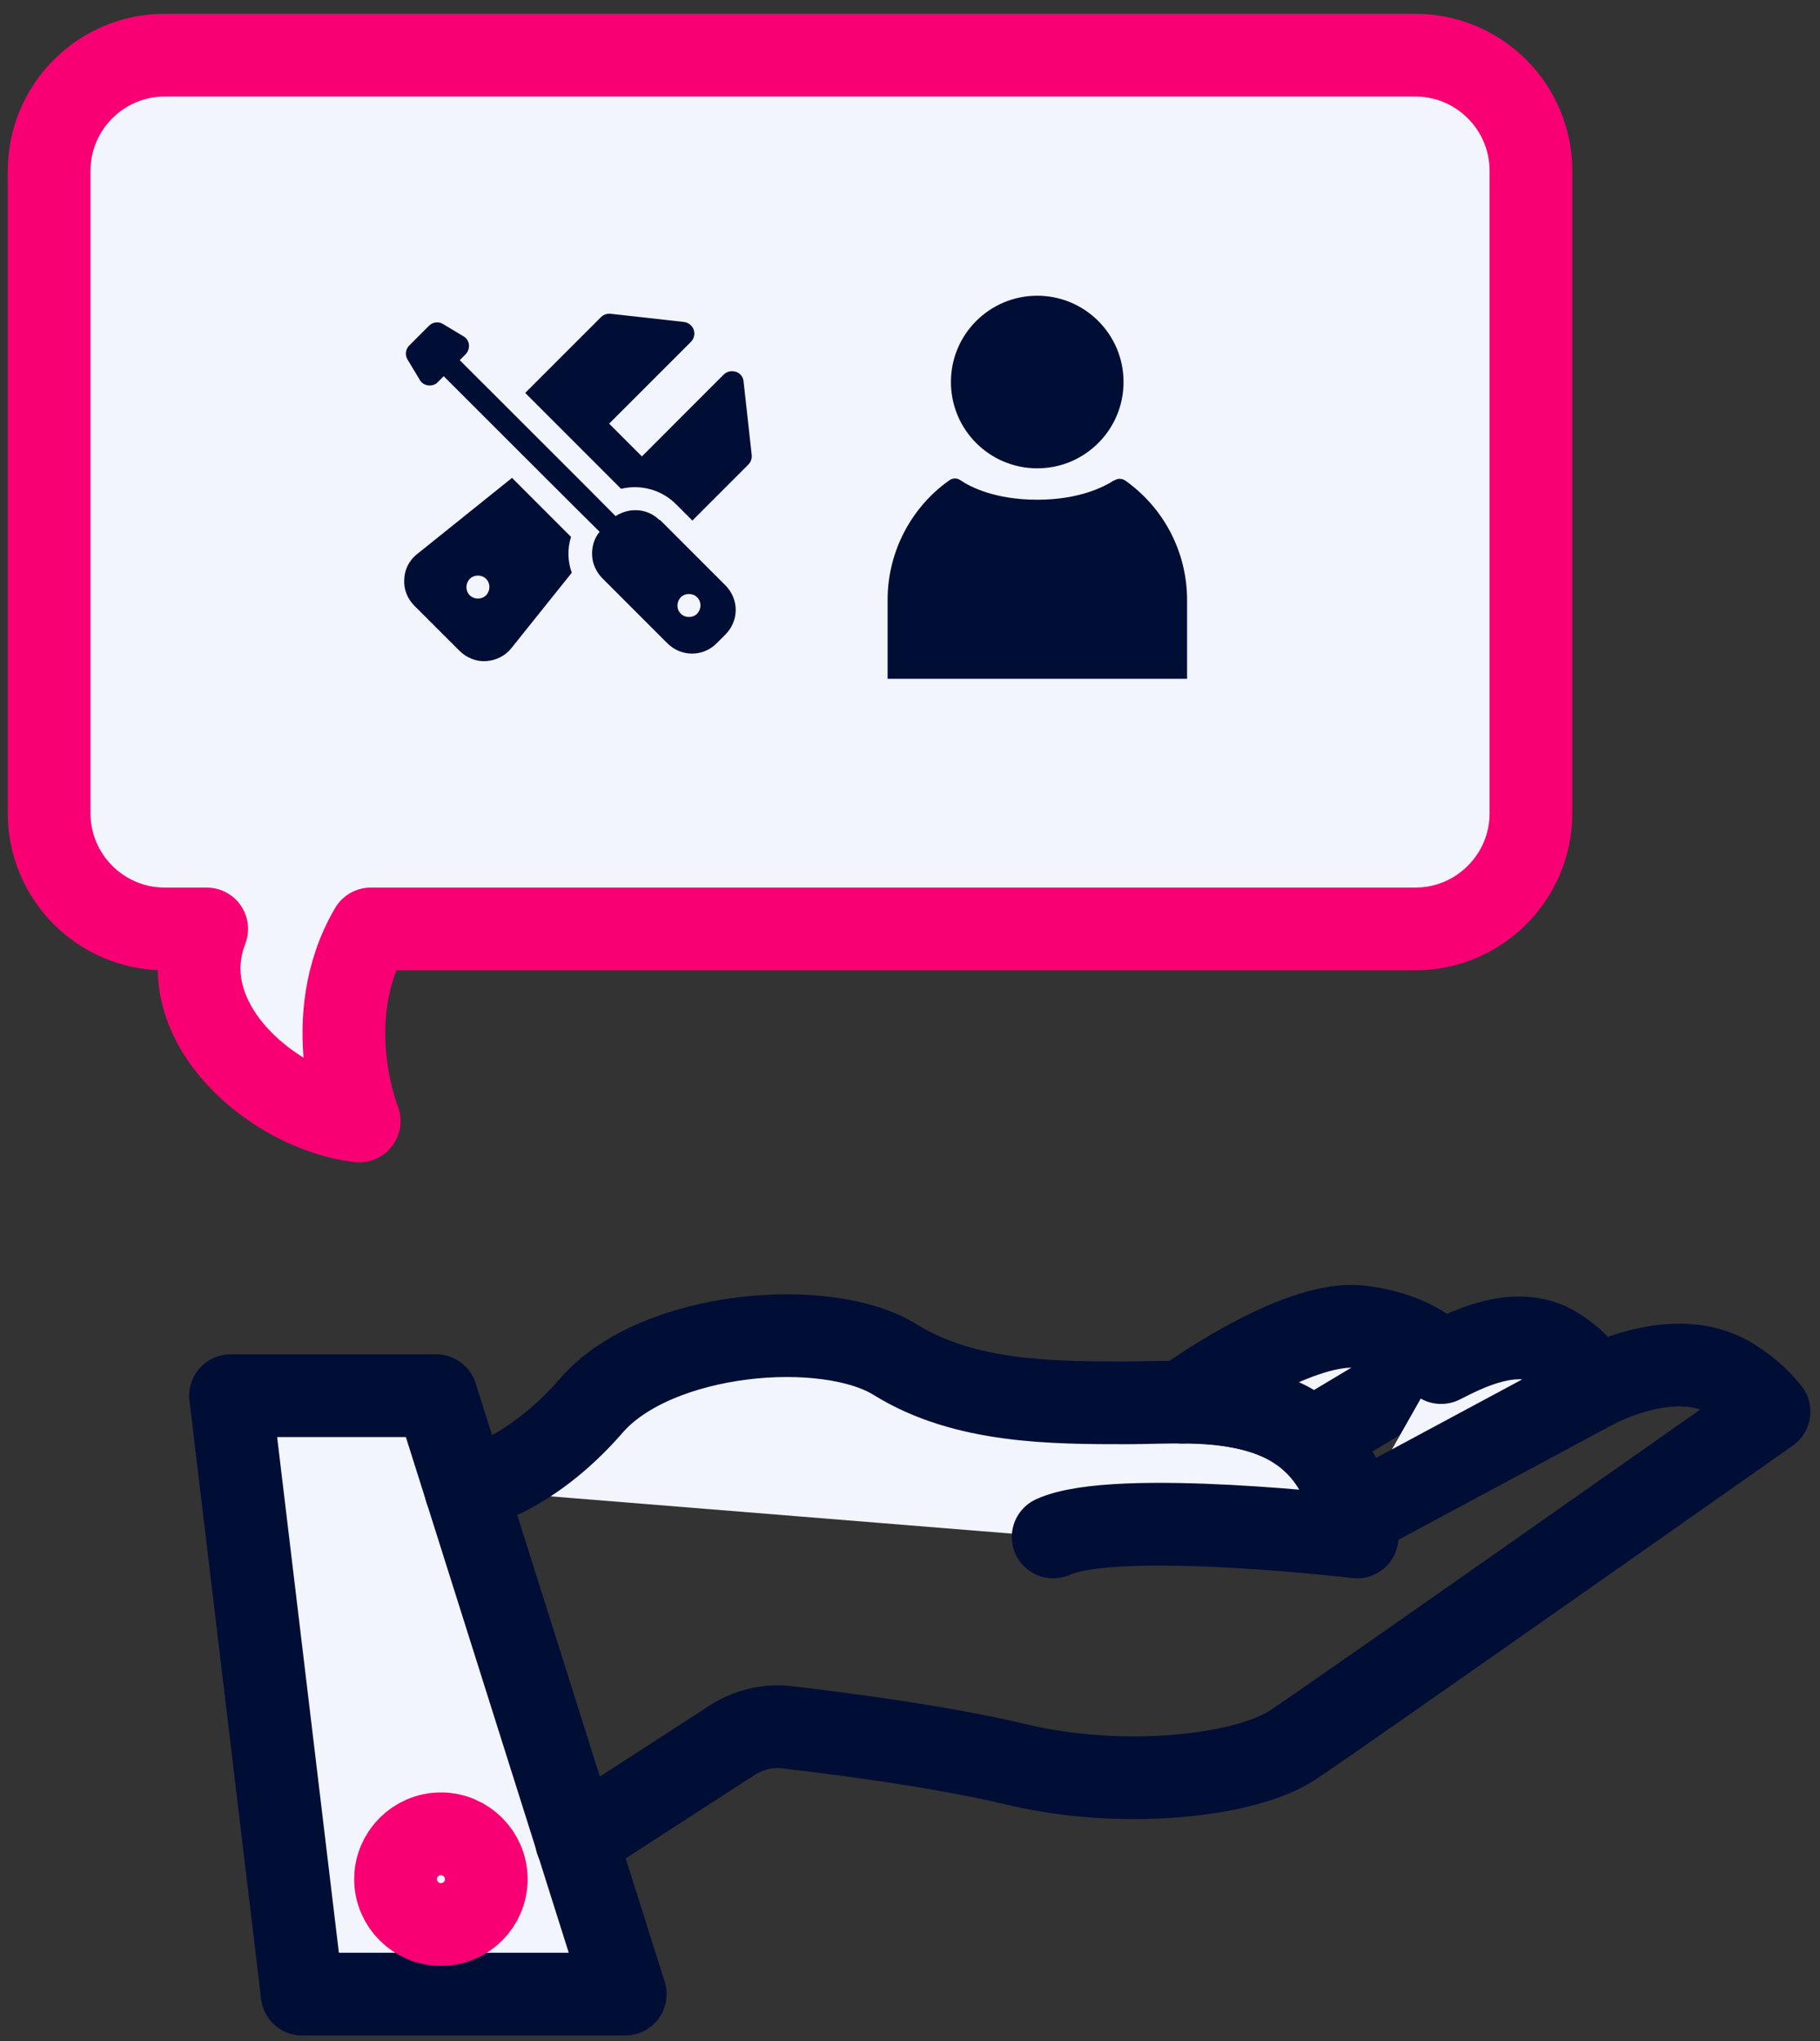 <?xml version="1.0" encoding="UTF-8"?>
<svg xmlns="http://www.w3.org/2000/svg" width="33" height="37" viewBox="0 0 33 37" fill="none">
  <rect x="0" y="0" width="33" height="37" fill="#333333" stroke="none"/>
  <path d="M4.18 25.302H7.909L11.336 36.15H5.479L4.18 25.302Z" fill="#F2F5FC" stroke="#000E36" stroke-width="1.5" stroke-linecap="round" stroke-linejoin="round"></path>
  <path d="M8.817 34.066C8.817 34.523 8.446 34.888 7.995 34.888C7.543 34.888 7.172 34.517 7.172 34.066C7.172 33.614 7.543 33.243 7.995 33.243C8.446 33.243 8.817 33.614 8.817 34.066Z" fill="#F2F5FC" stroke="#F80074" stroke-width="1.5" stroke-linecap="round" stroke-linejoin="round"></path>
  <path d="M8.445 27.002C8.445 27.002 9.559 26.823 10.728 25.475C11.897 24.132 14.977 23.866 16.239 24.652C17.494 25.431 19.102 25.431 20.445 25.431C21.787 25.431 24.217 25.085 24.607 27.862C24.607 27.862 20.228 27.343 19.096 27.862" fill="#F2F5FC"></path>
  <path d="M8.445 27.002C8.445 27.002 9.559 26.823 10.728 25.475C11.897 24.132 14.977 23.866 16.239 24.652C17.494 25.431 19.102 25.431 20.445 25.431C21.787 25.431 24.217 25.085 24.607 27.862C24.607 27.862 20.228 27.343 19.096 27.862" stroke="#000E36" stroke-width="1.5" stroke-linecap="round" stroke-linejoin="round"></path>
  <path d="M21.444 25.419C21.444 25.419 23.485 23.916 24.666 24.052C25.501 24.151 25.94 24.497 26.126 24.695L23.782 26.099C23.782 26.099 23.206 25.407 21.438 25.413L21.444 25.419Z" fill="#F2F5FC" stroke="#000E36" stroke-width="1.5" stroke-linecap="round" stroke-linejoin="round"></path>
  <path d="M26.13 24.701C26.526 24.503 27.479 23.984 28.202 24.429C28.598 24.671 28.802 24.955 28.901 25.159L24.547 27.497" fill="#F2F5FC"></path>
  <path d="M26.13 24.701C26.526 24.503 27.479 23.984 28.202 24.429C28.598 24.671 28.802 24.955 28.901 25.159L24.547 27.497" stroke="#000E36" stroke-width="1.5" stroke-linecap="round" stroke-linejoin="round"></path>
  <path d="M28.897 25.159C29.12 25.048 30.444 24.386 31.421 25.011C31.73 25.209 31.934 25.407 32.076 25.592C32.076 25.592 24.314 31.053 23.448 31.629C22.582 32.204 20.355 32.445 18.438 31.988C17.04 31.654 15.185 31.419 14.275 31.313C13.923 31.27 13.57 31.357 13.274 31.548L10.453 33.373" stroke="#000E36" stroke-width="1.5" stroke-linecap="round" stroke-linejoin="round"></path>
  <path d="M25.668 1H2.987C1.831 1 0.891 1.94 0.891 3.097V14.743C0.891 15.9 1.831 16.84 2.987 16.84H3.748C3.08 18.547 4.979 20.143 6.513 20.322C6.513 20.322 5.765 18.473 6.723 16.84H25.662C26.819 16.84 27.759 15.9 27.759 14.743V3.097C27.759 1.94 26.819 1 25.662 1H25.668Z" fill="#F2F5FC" stroke="#F80074" stroke-width="1.5" stroke-linecap="round" stroke-linejoin="round"></path>
  <path d="M13.34 6.74C13.265 6.715 13.179 6.734 13.123 6.789L11.639 8.274L11.045 7.68L12.529 6.196C12.585 6.14 12.604 6.053 12.579 5.979C12.554 5.905 12.486 5.849 12.406 5.837L11.07 5.688C11.008 5.682 10.946 5.701 10.896 5.75L9.523 7.123L11.261 8.861C11.62 8.775 11.998 8.88 12.257 9.14L12.554 9.437L13.569 8.422C13.612 8.379 13.636 8.317 13.63 8.249L13.482 6.913C13.476 6.833 13.42 6.765 13.346 6.74H13.34Z" fill="#000E36"></path>
  <path d="M10.348 9.727L9.284 8.663L7.565 10.043C7.422 10.154 7.336 10.321 7.33 10.5C7.317 10.68 7.385 10.853 7.515 10.983L8.338 11.805C8.468 11.929 8.641 11.997 8.814 11.985C8.993 11.972 9.16 11.892 9.272 11.75L10.367 10.383C10.292 10.172 10.286 9.944 10.354 9.733L10.348 9.727ZM8.814 10.791C8.734 10.871 8.598 10.871 8.517 10.791C8.437 10.711 8.437 10.581 8.517 10.494C8.598 10.414 8.734 10.414 8.814 10.494C8.894 10.575 8.894 10.704 8.814 10.791Z" fill="#000E36"></path>
  <path d="M11.96 9.43C11.855 9.325 11.719 9.263 11.577 9.251C11.428 9.239 11.286 9.276 11.162 9.356C11.162 9.35 8.342 6.536 8.336 6.529L8.441 6.424C8.484 6.381 8.509 6.313 8.503 6.251C8.497 6.189 8.46 6.127 8.404 6.097L8.033 5.874C7.952 5.824 7.847 5.837 7.779 5.905L7.42 6.264C7.352 6.332 7.34 6.437 7.389 6.517L7.612 6.888C7.643 6.944 7.705 6.981 7.767 6.987C7.829 6.993 7.897 6.975 7.94 6.925L8.045 6.82C8.045 6.82 10.866 9.641 10.872 9.641C10.773 9.758 10.729 9.913 10.736 10.067C10.742 10.222 10.81 10.364 10.915 10.476L12.102 11.663C12.22 11.781 12.381 11.849 12.548 11.849C12.715 11.849 12.876 11.781 12.993 11.663L13.154 11.502C13.271 11.385 13.34 11.224 13.34 11.057C13.34 10.89 13.271 10.729 13.154 10.612L11.966 9.424L11.96 9.43ZM12.641 11.125C12.56 11.205 12.424 11.205 12.344 11.125C12.263 11.045 12.263 10.915 12.344 10.828C12.424 10.748 12.56 10.748 12.641 10.828C12.721 10.909 12.721 11.038 12.641 11.125Z" fill="#000E36"></path>
  <path d="M20.201 8.713C20.262 8.669 20.343 8.669 20.405 8.713C21.104 9.208 21.524 10.012 21.524 10.877V12.306H16.094V10.871C16.094 10.012 16.514 9.201 17.213 8.707C17.275 8.663 17.355 8.663 17.417 8.707C17.597 8.83 18.048 9.059 18.809 9.059C19.57 9.059 20.021 8.824 20.201 8.707V8.713Z" fill="#000E36"></path>
  <path d="M18.807 8.49C19.671 8.49 20.372 7.79 20.372 6.925C20.372 6.061 19.671 5.361 18.807 5.361C17.943 5.361 17.242 6.061 17.242 6.925C17.242 7.79 17.943 8.49 18.807 8.49Z" fill="#000E36"></path>
</svg>
